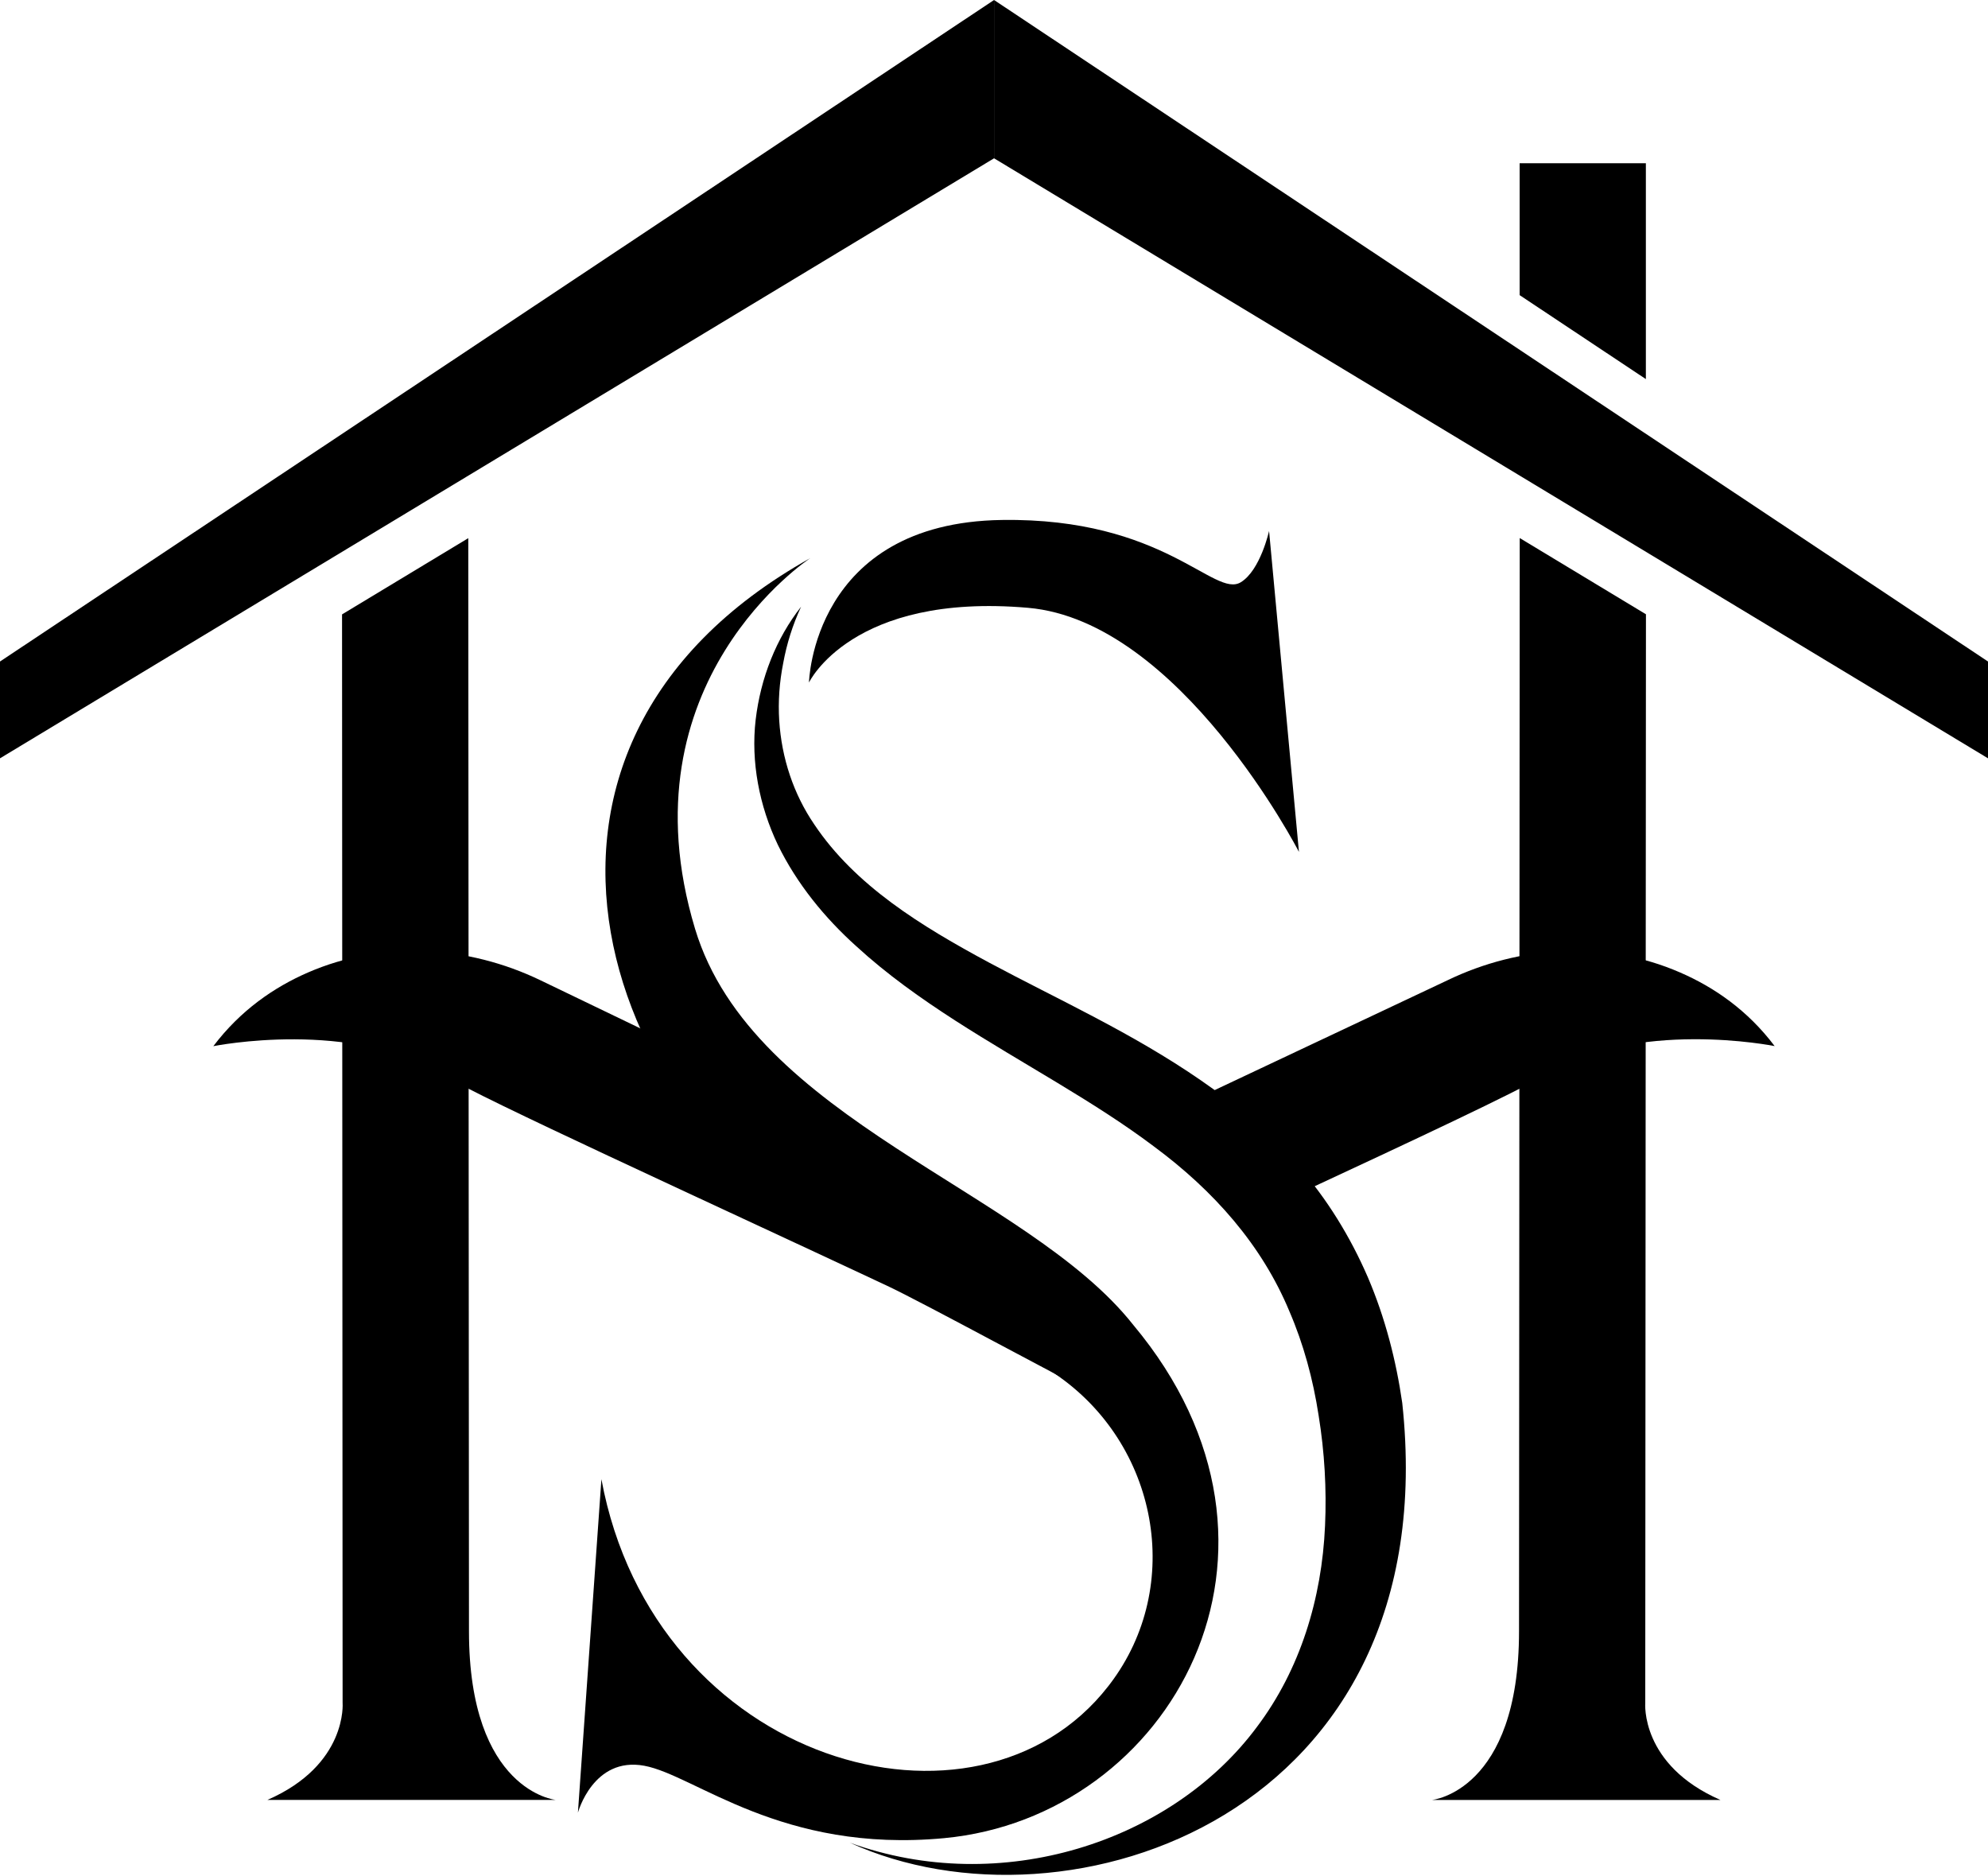<svg width="71" height="67" viewBox="0 0 71 67" fill="none" xmlns="http://www.w3.org/2000/svg">
<path d="M61.445 64.28H51.145C51.145 64.28 54.251 63.974 54.251 58.252L54.276 19.215L58.784 21.937L58.759 60.816C58.759 60.813 58.575 63.029 61.445 64.28Z" fill="black"/>
<path d="M39.349 47.3C37.999 47.932 40.539 49.356 39.349 49.923C38.158 49.356 33.008 46.538 31.658 45.906C24.993 42.782 17.142 39.207 15.903 38.427C12.6 36.352 7.619 37.361 7.619 37.361C8.586 36.083 9.783 35.258 10.998 34.73C13.652 33.576 16.702 33.753 19.311 35.012L31.643 40.951L36.159 44.995L39.349 47.3Z" fill="black"/>
<path d="M60.001 34.728C57.347 33.573 54.302 33.75 51.693 35.009L42.317 39.431L44.543 42.276L46.1 42.76C50.5 40.714 54.275 38.945 55.104 38.424C58.402 36.349 63.38 37.358 63.38 37.358C62.419 36.082 61.223 35.258 60.001 34.728Z" fill="black"/>
<path d="M19.85 64.279H9.55C12.42 63.028 12.236 60.812 12.236 60.812L12.216 21.941L16.724 19.219L16.749 58.251C16.749 63.973 19.85 64.279 19.85 64.279Z" fill="black"/>
<path d="M71 23.624V27.081L35.502 5.653V0L71 23.624Z" fill="black"/>
<path d="M35.502 0V5.653L0 27.081V23.624L35.502 0Z" fill="black"/>
<path d="M58.781 13.538L54.273 10.54V5.829H58.781V13.538Z" fill="black"/>
<path d="M46.391 30.423C46.391 30.423 42.146 22.177 36.715 21.706C30.417 21.158 28.892 24.375 28.892 24.375C28.892 24.375 29.015 18.668 35.781 18.569C41.59 18.483 43.366 21.372 44.315 20.793C45.014 20.366 45.324 18.962 45.324 18.962L46.391 30.423Z" fill="black"/>
<path d="M40.476 47.318C36.678 42.504 26.882 39.992 24.823 33.169C22.162 24.342 28.945 19.928 28.945 19.928C16.68 26.778 21.587 40.371 30.766 45.067C33.879 46.661 36.105 47.994 37.691 49.07C41.346 51.552 42.318 56.623 39.639 60.142C39.62 60.169 39.6 60.193 39.578 60.221C34.902 66.234 23.365 63.014 21.479 52.825L20.64 64.734C20.64 64.734 21.186 62.723 23.008 63.058C24.831 63.394 27.893 66.192 33.719 65.644C41.809 64.884 47.192 55.347 40.476 47.318Z" fill="black"/>
<path d="M28.611 21.666C28.309 22.315 28.097 22.994 27.972 23.68C27.836 24.363 27.787 25.054 27.829 25.728C27.915 27.08 28.343 28.36 29.081 29.441C30.544 31.628 32.898 33.071 35.33 34.379C37.773 35.689 40.409 36.869 42.893 38.584C44.133 39.435 45.316 40.444 46.349 41.626C47.389 42.801 48.228 44.173 48.853 45.616C49.472 47.065 49.861 48.585 50.08 50.1C51.669 64.834 38.129 69.357 30.35 65.806C35.731 67.76 41.826 65.798 44.888 61.675C46.437 59.622 47.21 57.085 47.323 54.485C47.382 53.184 47.306 51.854 47.094 50.551C46.895 49.251 46.553 47.995 46.049 46.828C45.07 44.471 43.358 42.529 41.209 40.94C39.071 39.329 36.568 38.021 34.12 36.449C32.898 35.662 31.683 34.803 30.576 33.787C29.457 32.78 28.461 31.566 27.782 30.174C27.116 28.78 26.813 27.203 26.988 25.703C27.165 24.208 27.723 22.796 28.611 21.666Z" fill="black"/>
</svg>
